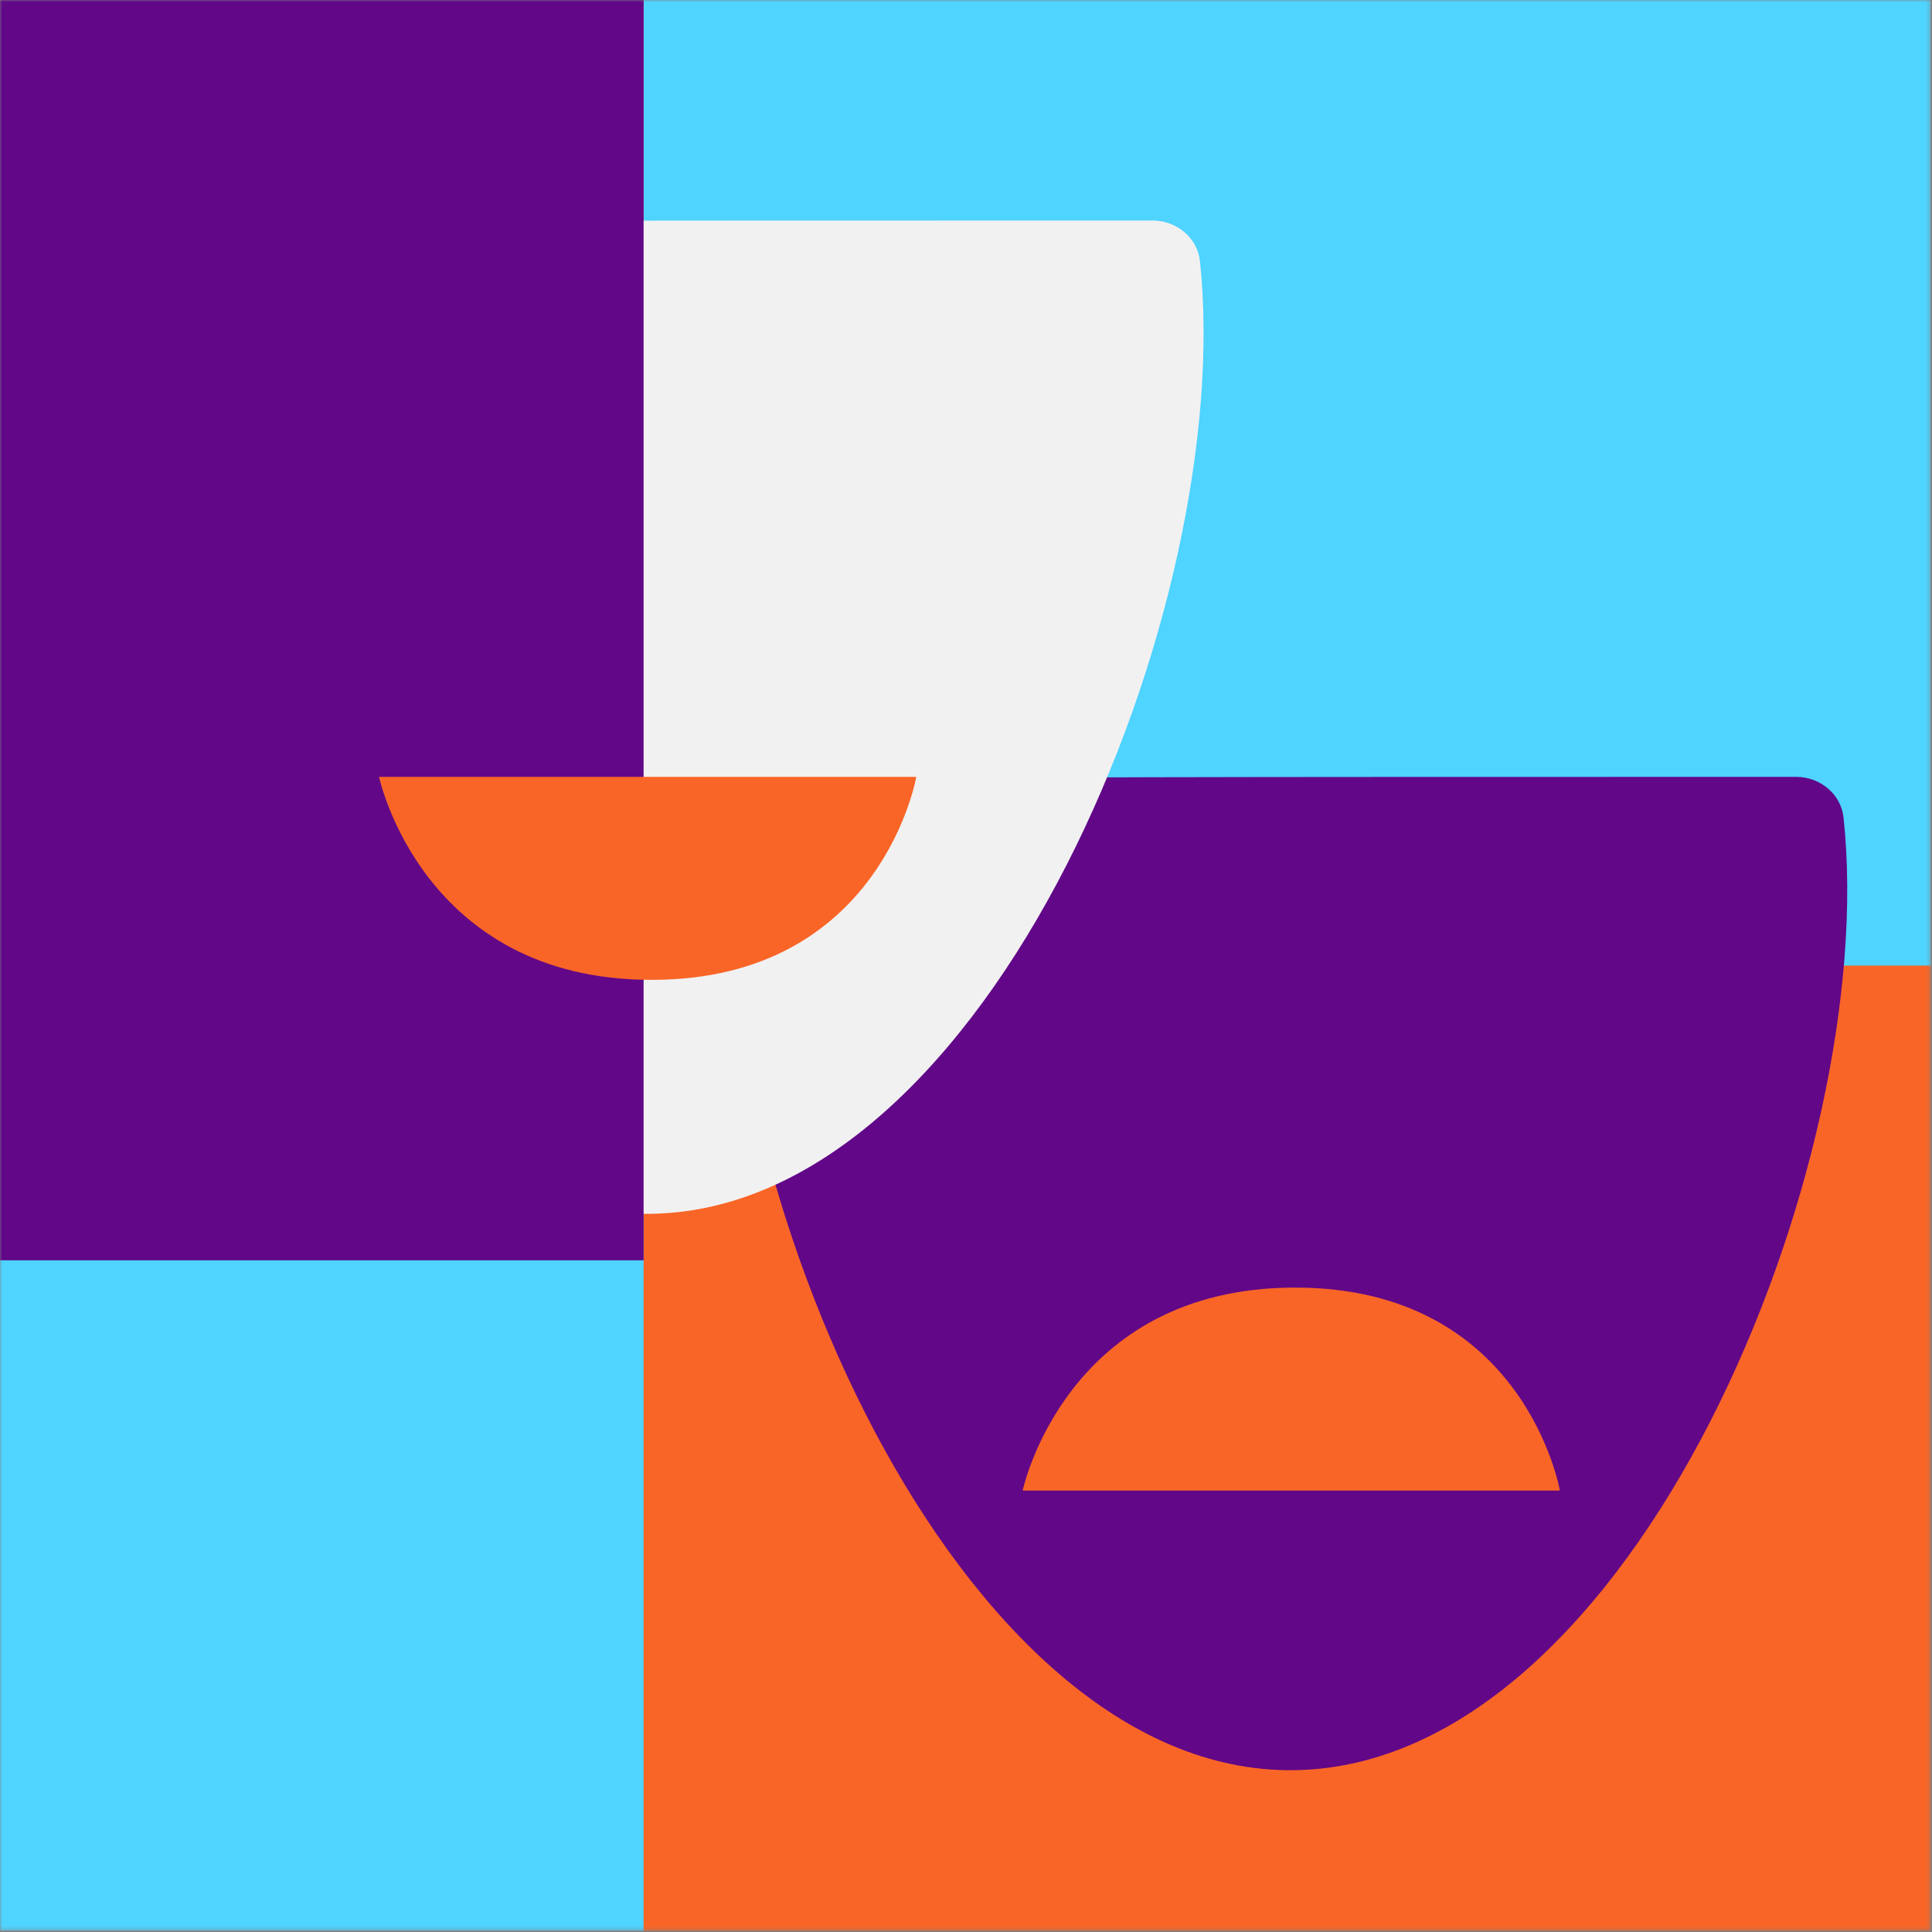 <?xml version="1.0" encoding="UTF-8"?> <svg xmlns="http://www.w3.org/2000/svg" width="474" height="474" viewBox="0 0 474 474" fill="none"><rect x="0" y="0" width="474" height="474" fill="#808080" stroke="none"/><mask id="mask0_3082_296" style="mask-type:luminance" maskUnits="userSpaceOnUse" x="0" y="0" width="474" height="474"><path d="M473.7 0H0V473.7H473.7V0Z" fill="white"></path></mask><g mask="url(#mask0_3082_296)"><path d="M473.7 0H0V473.7H473.7V0Z" fill="#F96527"></path><path d="M473.702 0H157.902V236.9H473.702V0Z" fill="#4FD3FF"></path><path d="M157.9 297.8H0V473.7H157.9V297.8Z" fill="#4FD3FF"></path><path d="M317.5 434.3C400.8 433.2 461.4 285.4 452.3 200.6C451.7 194.8 446.5 190.6 440.7 190.6C289.1 190.6 253 190.6 190.6 191.3C184.7 191.3 179.6 195.7 179.1 201.6C172.1 288.5 234.3 435.4 317.5 434.3Z" fill="#610788"></path><path d="M317.802 315.9C374.102 315.9 382.702 365.7 382.702 365.7H250.902C250.902 365.7 261.402 315.9 317.702 315.9H317.802Z" fill="#F96527"></path><path d="M159.602 297.8C242.902 296.7 303.402 148.9 294.402 64.1C293.802 58.3 288.602 54.1 282.802 54.1C131.202 54.1 95.102 54.1 32.702 54.8C26.802 54.8 21.701 59.2 21.201 65.1C14.201 152 76.402 298.9 159.602 297.8Z" fill="#F1F1F1"></path><path d="M157.901 0H-9.199V309.2H157.901V0Z" fill="#610788"></path><path d="M159.9 240.4C216.2 240.4 224.8 190.6 224.8 190.6H93C93 190.6 103.5 240.4 159.8 240.4H159.9Z" fill="#F96527"></path></g></svg> 